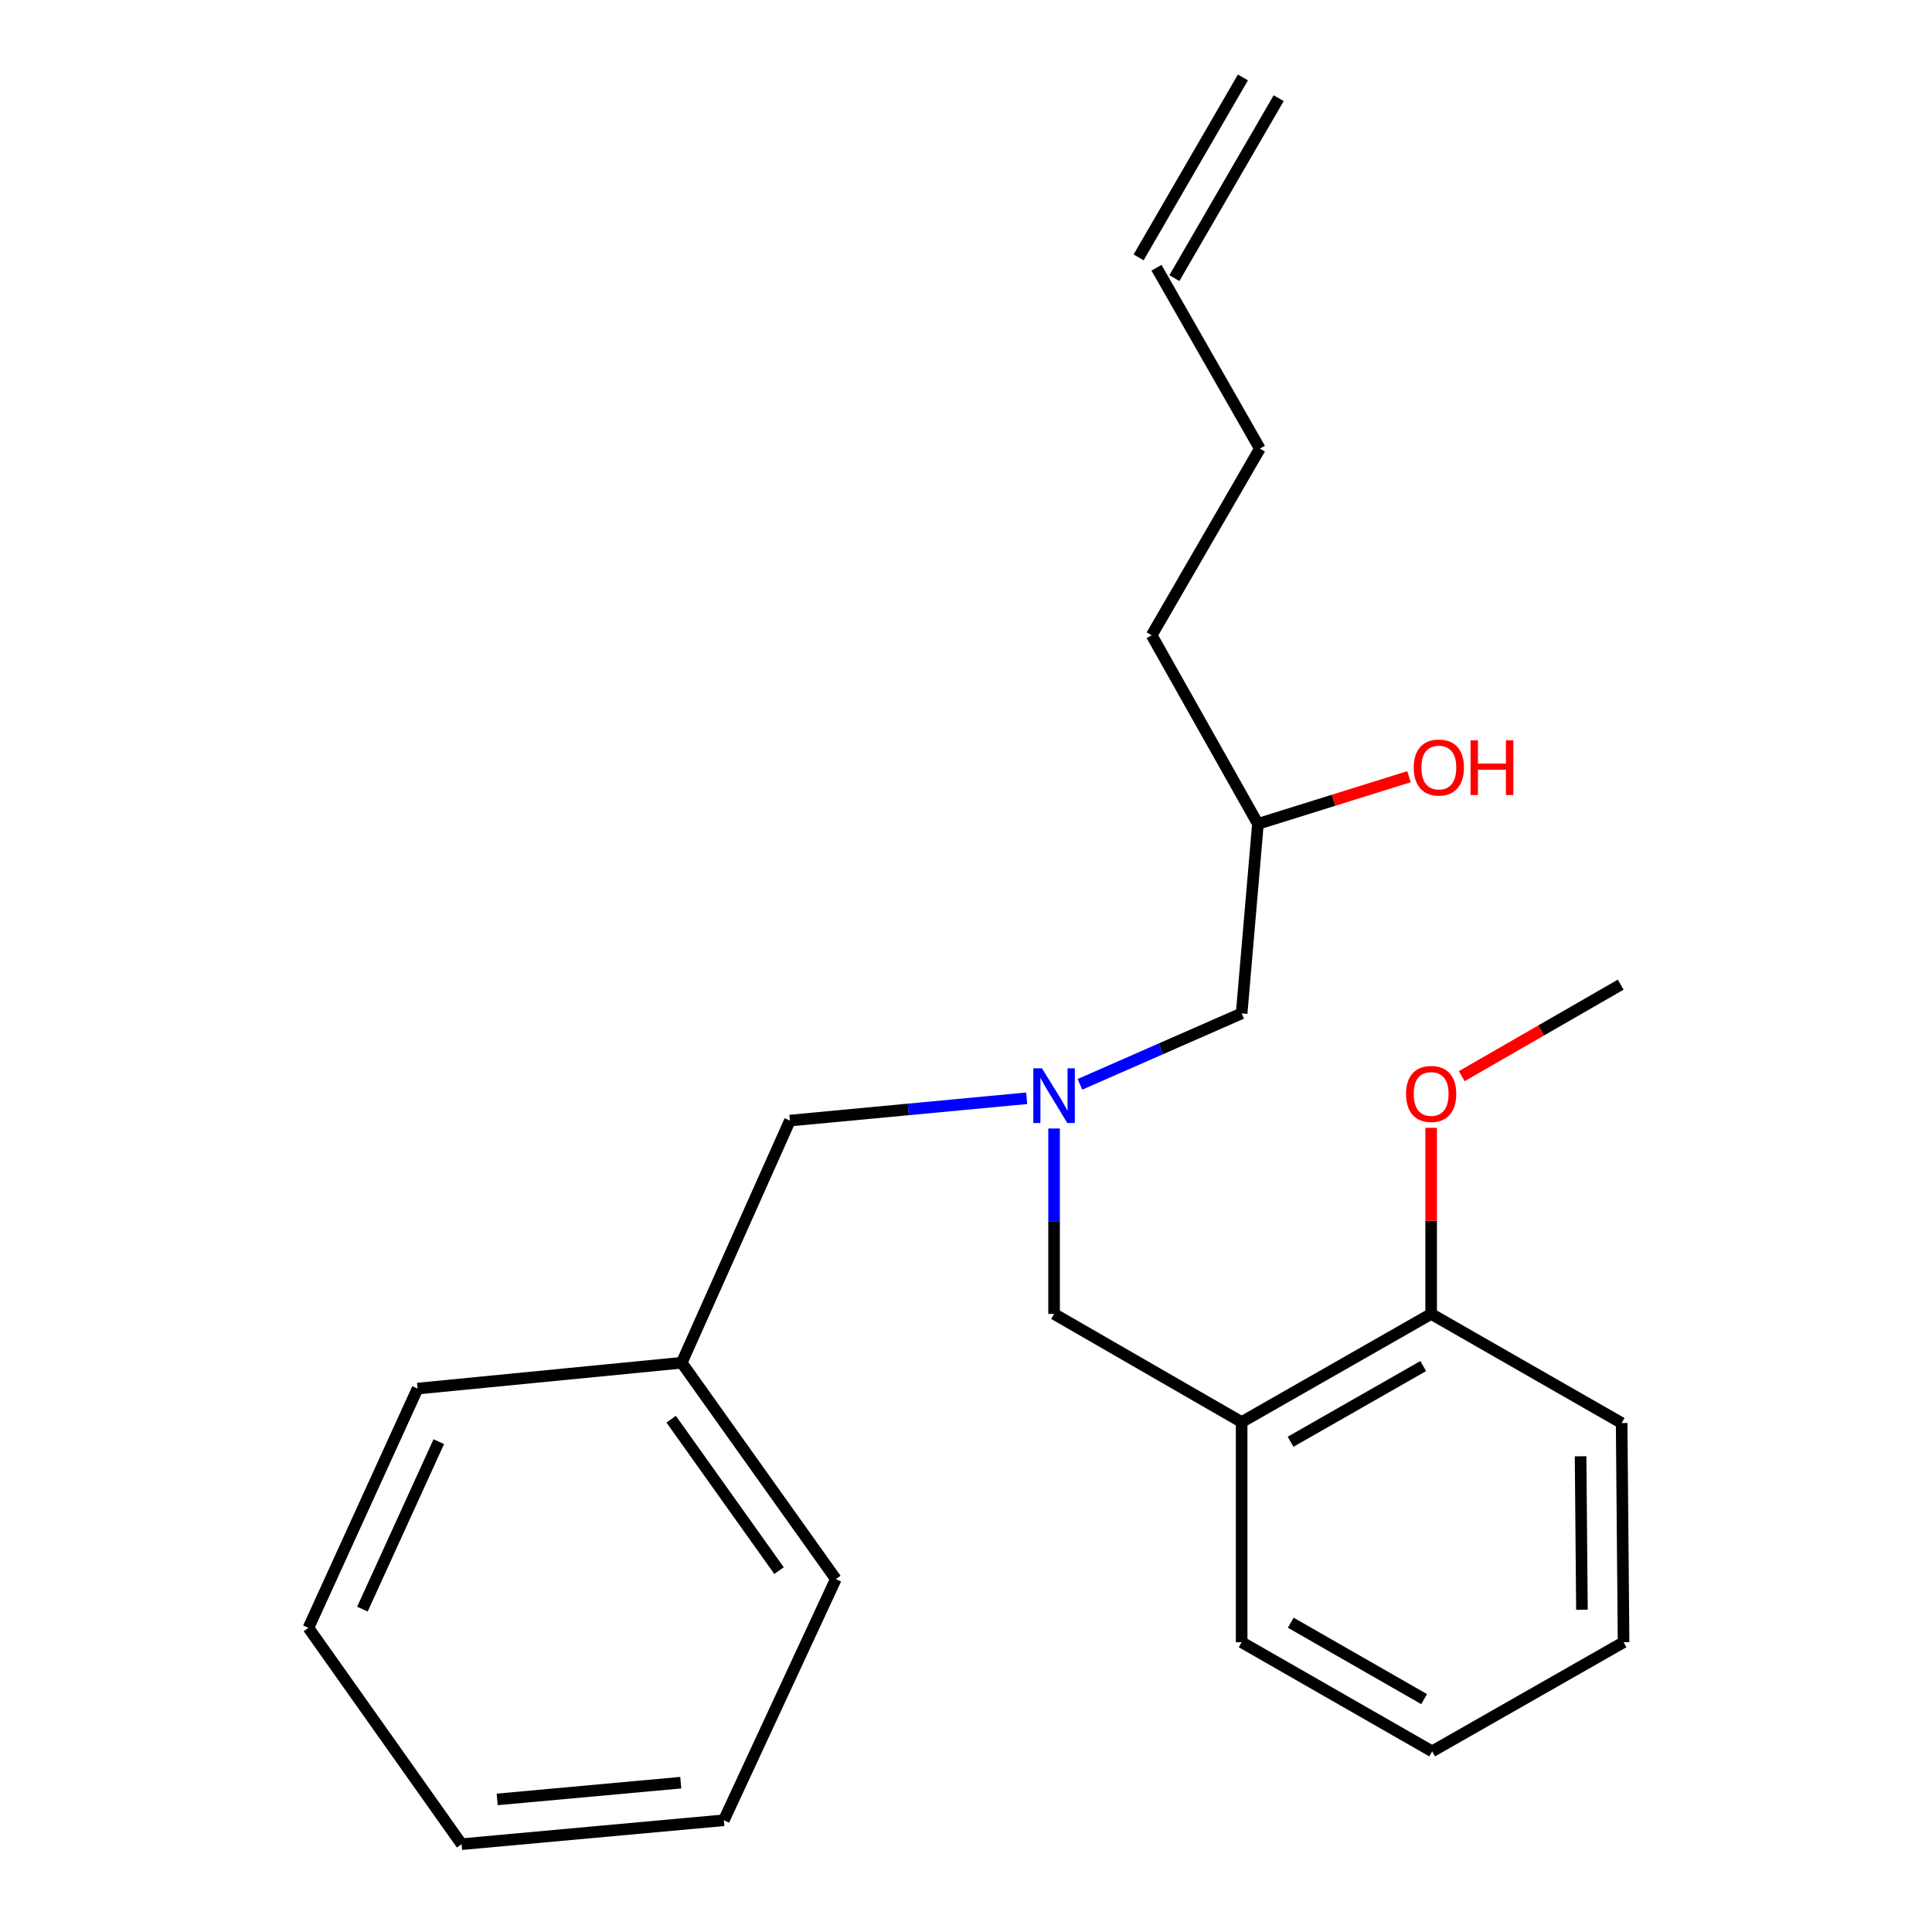 <?xml version='1.0' encoding='iso-8859-1'?>
<svg version='1.1' baseProfile='full'
              xmlns='http://www.w3.org/2000/svg'
                      xmlns:rdkit='http://www.rdkit.org/xml'
                      xmlns:xlink='http://www.w3.org/1999/xlink'
                  xml:space='preserve'
width='1000px' height='1000px' viewBox='0 0 1000 1000'>
<!-- END OF HEADER -->
<rect style='opacity:1.0;fill:#FFFFFF;stroke:none' width='1000' height='1000' x='0' y='0'> </rect>
<path class='bond-1' d='M 545.584,584.112 L 545.584,632.101' style='fill:none;fill-rule:evenodd;stroke:#0000FF;stroke-width:6px;stroke-linecap:butt;stroke-linejoin:miter;stroke-opacity:1' />
<path class='bond-1' d='M 545.584,632.101 L 545.584,680.089' style='fill:none;fill-rule:evenodd;stroke:#000000;stroke-width:6px;stroke-linecap:butt;stroke-linejoin:miter;stroke-opacity:1' />
<path class='bond-3' d='M 531.411,568.463 L 470.133,574.233' style='fill:none;fill-rule:evenodd;stroke:#0000FF;stroke-width:6px;stroke-linecap:butt;stroke-linejoin:miter;stroke-opacity:1' />
<path class='bond-3' d='M 470.133,574.233 L 408.855,580.004' style='fill:none;fill-rule:evenodd;stroke:#000000;stroke-width:6px;stroke-linecap:butt;stroke-linejoin:miter;stroke-opacity:1' />
<path class='bond-5' d='M 558.975,561.252 L 600.824,542.89' style='fill:none;fill-rule:evenodd;stroke:#0000FF;stroke-width:6px;stroke-linecap:butt;stroke-linejoin:miter;stroke-opacity:1' />
<path class='bond-5' d='M 600.824,542.89 L 642.673,524.528' style='fill:none;fill-rule:evenodd;stroke:#000000;stroke-width:6px;stroke-linecap:butt;stroke-linejoin:miter;stroke-opacity:1' />
<path class='bond-0' d='M 642.673,736.065 L 545.584,680.089' style='fill:none;fill-rule:evenodd;stroke:#000000;stroke-width:6px;stroke-linecap:butt;stroke-linejoin:miter;stroke-opacity:1' />
<path class='bond-2' d='M 642.673,736.065 L 740.761,680.089' style='fill:none;fill-rule:evenodd;stroke:#000000;stroke-width:6px;stroke-linecap:butt;stroke-linejoin:miter;stroke-opacity:1' />
<path class='bond-2' d='M 667.994,746.256 L 736.655,707.073' style='fill:none;fill-rule:evenodd;stroke:#000000;stroke-width:6px;stroke-linecap:butt;stroke-linejoin:miter;stroke-opacity:1' />
<path class='bond-9' d='M 642.673,736.065 L 642.673,850.013' style='fill:none;fill-rule:evenodd;stroke:#000000;stroke-width:6px;stroke-linecap:butt;stroke-linejoin:miter;stroke-opacity:1' />
<path class='bond-8' d='M 740.761,680.089 L 740.761,631.92' style='fill:none;fill-rule:evenodd;stroke:#000000;stroke-width:6px;stroke-linecap:butt;stroke-linejoin:miter;stroke-opacity:1' />
<path class='bond-8' d='M 740.761,631.92 L 740.761,583.75' style='fill:none;fill-rule:evenodd;stroke:#FF0000;stroke-width:6px;stroke-linecap:butt;stroke-linejoin:miter;stroke-opacity:1' />
<path class='bond-13' d='M 740.761,680.089 L 839.36,736.564' style='fill:none;fill-rule:evenodd;stroke:#000000;stroke-width:6px;stroke-linecap:butt;stroke-linejoin:miter;stroke-opacity:1' />
<path class='bond-7' d='M 408.855,580.004 L 352.856,705.355' style='fill:none;fill-rule:evenodd;stroke:#000000;stroke-width:6px;stroke-linecap:butt;stroke-linejoin:miter;stroke-opacity:1' />
<path class='bond-4' d='M 598.599,138.585 L 652.102,232.214' style='fill:none;fill-rule:evenodd;stroke:#000000;stroke-width:6px;stroke-linecap:butt;stroke-linejoin:miter;stroke-opacity:1' />
<path class='bond-6' d='M 607.857,143.951 L 661.847,50.821' style='fill:none;fill-rule:evenodd;stroke:#000000;stroke-width:6px;stroke-linecap:butt;stroke-linejoin:miter;stroke-opacity:1' />
<path class='bond-6' d='M 589.342,133.218 L 643.332,40.088' style='fill:none;fill-rule:evenodd;stroke:#000000;stroke-width:6px;stroke-linecap:butt;stroke-linejoin:miter;stroke-opacity:1' />
<path class='bond-11' d='M 642.673,524.528 L 651.103,426.44' style='fill:none;fill-rule:evenodd;stroke:#000000;stroke-width:6px;stroke-linecap:butt;stroke-linejoin:miter;stroke-opacity:1' />
<path class='bond-14' d='M 352.856,705.355 L 432.623,817.329' style='fill:none;fill-rule:evenodd;stroke:#000000;stroke-width:6px;stroke-linecap:butt;stroke-linejoin:miter;stroke-opacity:1' />
<path class='bond-14' d='M 347.391,734.568 L 403.227,812.95' style='fill:none;fill-rule:evenodd;stroke:#000000;stroke-width:6px;stroke-linecap:butt;stroke-linejoin:miter;stroke-opacity:1' />
<path class='bond-15' d='M 352.856,705.355 L 216.128,718.73' style='fill:none;fill-rule:evenodd;stroke:#000000;stroke-width:6px;stroke-linecap:butt;stroke-linejoin:miter;stroke-opacity:1' />
<path class='bond-16' d='M 756.592,557.027 L 797.732,533.341' style='fill:none;fill-rule:evenodd;stroke:#FF0000;stroke-width:6px;stroke-linecap:butt;stroke-linejoin:miter;stroke-opacity:1' />
<path class='bond-16' d='M 797.732,533.341 L 838.873,509.654' style='fill:none;fill-rule:evenodd;stroke:#000000;stroke-width:6px;stroke-linecap:butt;stroke-linejoin:miter;stroke-opacity:1' />
<path class='bond-18' d='M 642.673,850.013 L 741.273,906.5' style='fill:none;fill-rule:evenodd;stroke:#000000;stroke-width:6px;stroke-linecap:butt;stroke-linejoin:miter;stroke-opacity:1' />
<path class='bond-18' d='M 668.102,839.917 L 737.121,879.458' style='fill:none;fill-rule:evenodd;stroke:#000000;stroke-width:6px;stroke-linecap:butt;stroke-linejoin:miter;stroke-opacity:1' />
<path class='bond-10' d='M 729.292,402.018 L 690.197,414.229' style='fill:none;fill-rule:evenodd;stroke:#FF0000;stroke-width:6px;stroke-linecap:butt;stroke-linejoin:miter;stroke-opacity:1' />
<path class='bond-10' d='M 690.197,414.229 L 651.103,426.44' style='fill:none;fill-rule:evenodd;stroke:#000000;stroke-width:6px;stroke-linecap:butt;stroke-linejoin:miter;stroke-opacity:1' />
<path class='bond-17' d='M 651.103,426.44 L 596.102,328.816' style='fill:none;fill-rule:evenodd;stroke:#000000;stroke-width:6px;stroke-linecap:butt;stroke-linejoin:miter;stroke-opacity:1' />
<path class='bond-12' d='M 652.102,232.214 L 596.102,328.816' style='fill:none;fill-rule:evenodd;stroke:#000000;stroke-width:6px;stroke-linecap:butt;stroke-linejoin:miter;stroke-opacity:1' />
<path class='bond-23' d='M 839.36,736.564 L 840.359,850.013' style='fill:none;fill-rule:evenodd;stroke:#000000;stroke-width:6px;stroke-linecap:butt;stroke-linejoin:miter;stroke-opacity:1' />
<path class='bond-23' d='M 818.11,753.77 L 818.809,833.184' style='fill:none;fill-rule:evenodd;stroke:#000000;stroke-width:6px;stroke-linecap:butt;stroke-linejoin:miter;stroke-opacity:1' />
<path class='bond-21' d='M 432.623,817.329 L 374.661,942.169' style='fill:none;fill-rule:evenodd;stroke:#000000;stroke-width:6px;stroke-linecap:butt;stroke-linejoin:miter;stroke-opacity:1' />
<path class='bond-20' d='M 216.128,718.73 L 159.641,842.583' style='fill:none;fill-rule:evenodd;stroke:#000000;stroke-width:6px;stroke-linecap:butt;stroke-linejoin:miter;stroke-opacity:1' />
<path class='bond-20' d='M 227.126,746.189 L 187.585,832.885' style='fill:none;fill-rule:evenodd;stroke:#000000;stroke-width:6px;stroke-linecap:butt;stroke-linejoin:miter;stroke-opacity:1' />
<path class='bond-19' d='M 741.273,906.5 L 840.359,850.013' style='fill:none;fill-rule:evenodd;stroke:#000000;stroke-width:6px;stroke-linecap:butt;stroke-linejoin:miter;stroke-opacity:1' />
<path class='bond-22' d='M 159.641,842.583 L 238.92,954.545' style='fill:none;fill-rule:evenodd;stroke:#000000;stroke-width:6px;stroke-linecap:butt;stroke-linejoin:miter;stroke-opacity:1' />
<path class='bond-24' d='M 374.661,942.169 L 238.92,954.545' style='fill:none;fill-rule:evenodd;stroke:#000000;stroke-width:6px;stroke-linecap:butt;stroke-linejoin:miter;stroke-opacity:1' />
<path class='bond-24' d='M 352.357,922.712 L 257.338,931.376' style='fill:none;fill-rule:evenodd;stroke:#000000;stroke-width:6px;stroke-linecap:butt;stroke-linejoin:miter;stroke-opacity:1' />
<path  class='atom-0' d='M 539.324 552.968
L 548.604 567.968
Q 549.524 569.448, 551.004 572.128
Q 552.484 574.808, 552.564 574.968
L 552.564 552.968
L 556.324 552.968
L 556.324 581.288
L 552.444 581.288
L 542.484 564.888
Q 541.324 562.968, 540.084 560.768
Q 538.884 558.568, 538.524 557.888
L 538.524 581.288
L 534.844 581.288
L 534.844 552.968
L 539.324 552.968
' fill='#0000FF'/>
<path  class='atom-9' d='M 727.761 566.221
Q 727.761 559.421, 731.121 555.621
Q 734.481 551.821, 740.761 551.821
Q 747.041 551.821, 750.401 555.621
Q 753.761 559.421, 753.761 566.221
Q 753.761 573.101, 750.361 577.021
Q 746.961 580.901, 740.761 580.901
Q 734.521 580.901, 731.121 577.021
Q 727.761 573.141, 727.761 566.221
M 740.761 577.701
Q 745.081 577.701, 747.401 574.821
Q 749.761 571.901, 749.761 566.221
Q 749.761 560.661, 747.401 557.861
Q 745.081 555.021, 740.761 555.021
Q 736.441 555.021, 734.081 557.821
Q 731.761 560.621, 731.761 566.221
Q 731.761 571.941, 734.081 574.821
Q 736.441 577.701, 740.761 577.701
' fill='#FF0000'/>
<path  class='atom-11' d='M 731.744 397.272
Q 731.744 390.472, 735.104 386.672
Q 738.464 382.872, 744.744 382.872
Q 751.024 382.872, 754.384 386.672
Q 757.744 390.472, 757.744 397.272
Q 757.744 404.152, 754.344 408.072
Q 750.944 411.952, 744.744 411.952
Q 738.504 411.952, 735.104 408.072
Q 731.744 404.192, 731.744 397.272
M 744.744 408.752
Q 749.064 408.752, 751.384 405.872
Q 753.744 402.952, 753.744 397.272
Q 753.744 391.712, 751.384 388.912
Q 749.064 386.072, 744.744 386.072
Q 740.424 386.072, 738.064 388.872
Q 735.744 391.672, 735.744 397.272
Q 735.744 402.992, 738.064 405.872
Q 740.424 408.752, 744.744 408.752
' fill='#FF0000'/>
<path  class='atom-11' d='M 761.144 383.192
L 764.984 383.192
L 764.984 395.232
L 779.464 395.232
L 779.464 383.192
L 783.304 383.192
L 783.304 411.512
L 779.464 411.512
L 779.464 398.432
L 764.984 398.432
L 764.984 411.512
L 761.144 411.512
L 761.144 383.192
' fill='#FF0000'/>
</svg>
